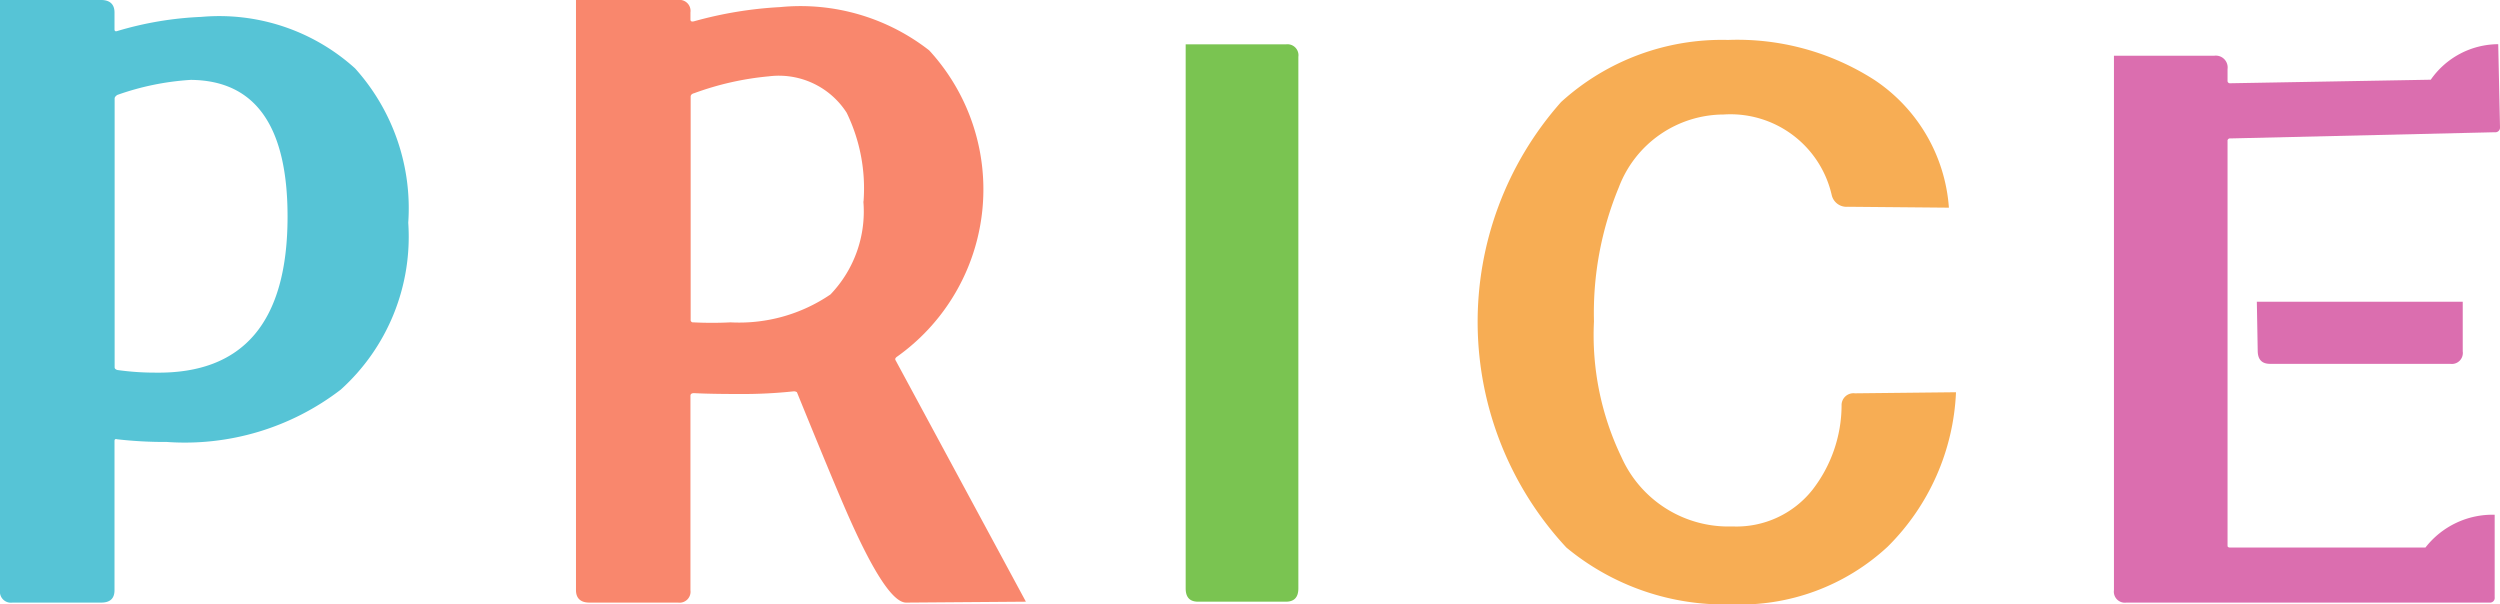 <svg xmlns="http://www.w3.org/2000/svg" width="57.771" height="13.966" viewBox="0 0 57.771 13.966"><g transform="translate(-1725.149 -368.312)" style="isolation:isolate"><path d="M1734.583,373.459a4.757,4.757,0,0,1-1.559,3.856,5.91,5.91,0,0,1-4.019,1.21,9.718,9.718,0,0,1-1.149-.062c-.041-.013-.061,0-.061.041v3.446c0,.191-.1.287-.308.287h-2.05a.254.254,0,0,1-.288-.287V368.312h2.338c.2,0,.308.1.308.287v.39c0,.041.02.054.061.041a7.914,7.914,0,0,1,1.949-.328,4.679,4.679,0,0,1,3.548,1.189A4.833,4.833,0,0,1,1734.583,373.459Zm-2.789-.143q0-3.138-2.235-3.158a6.2,6.2,0,0,0-1.7.348c-.041.028-.061.055-.061.082V376.8c0,.028.02.048.061.062a6.255,6.255,0,0,0,.882.061Q1731.794,376.967,1731.794,373.316Z" fill="#56c4d6"/><path d="M1748.856,382.216l-2.768.021q-.473,0-1.436-2.236-.327-.758-1.087-2.625a.121.121,0,0,0-.082-.02,11.21,11.21,0,0,1-1.23.061c-.438,0-.793-.006-1.066-.02-.055,0-.083.02-.083.061v4.492a.254.254,0,0,1-.287.287h-2.05c-.2,0-.308-.1-.308-.287V368.312h2.358a.254.254,0,0,1,.287.287v.164c0,.041.028.055.083.041a9.179,9.179,0,0,1,1.989-.328,4.834,4.834,0,0,1,3.445,1,4.744,4.744,0,0,1-.738,7.075c-.041.027-.055.055-.041.082Zm-3.752-9.249a4,4,0,0,0-.39-2.05,1.862,1.862,0,0,0-1.8-.841,6.8,6.8,0,0,0-1.722.389c-.055.014-.083.041-.083.082V375.7a.054.054,0,0,0,.062.061,8.526,8.526,0,0,0,.861,0,3.745,3.745,0,0,0,2.308-.645A2.77,2.77,0,0,0,1745.1,372.967Z" fill="#f9876d"/><path d="M1755.152,381.909c0,.205-.095.307-.287.307h-2.03c-.191,0-.287-.1-.287-.307V369.337h2.317a.254.254,0,0,1,.287.288Z" fill="#7ac451"/><path d="M1770.349,377.376a5.353,5.353,0,0,1-1.579,3.569,5.012,5.012,0,0,1-3.61,1.333,5.721,5.721,0,0,1-3.814-1.313,7.656,7.656,0,0,1-.123-10.295,5.522,5.522,0,0,1,3.855-1.435,5.865,5.865,0,0,1,3.384.923,3.877,3.877,0,0,1,1.723,2.953l-2.338-.021a.35.35,0,0,1-.369-.266,2.4,2.4,0,0,0-2.5-1.866,2.6,2.6,0,0,0-2.42,1.681,7.59,7.59,0,0,0-.575,3.1,6.5,6.5,0,0,0,.636,3.138,2.705,2.705,0,0,0,2.564,1.6,2.24,2.24,0,0,0,1.845-.841,3.2,3.2,0,0,0,.677-1.948.275.275,0,0,1,.308-.287Z" fill="#f7ad54"/><path d="M1782.92,371.245a.109.109,0,0,1-.123.123l-6.111.143a.055.055,0,0,0-.062.062v9.351c0,.028.021.041.062.041h4.511a1.963,1.963,0,0,1,1.6-.758v1.907a.109.109,0,0,1-.123.123h-8.388a.254.254,0,0,1-.287-.287V369.6h2.317a.273.273,0,0,1,.308.308v.266a.055.055,0,0,0,.062.062l4.634-.082a1.911,1.911,0,0,1,1.559-.821Zm-.861,5.188a.254.254,0,0,1-.288.287h-4.163c-.191,0-.287-.1-.287-.307l-.02-1.128h4.758Z" fill="#db6eaf"/></g></svg>
